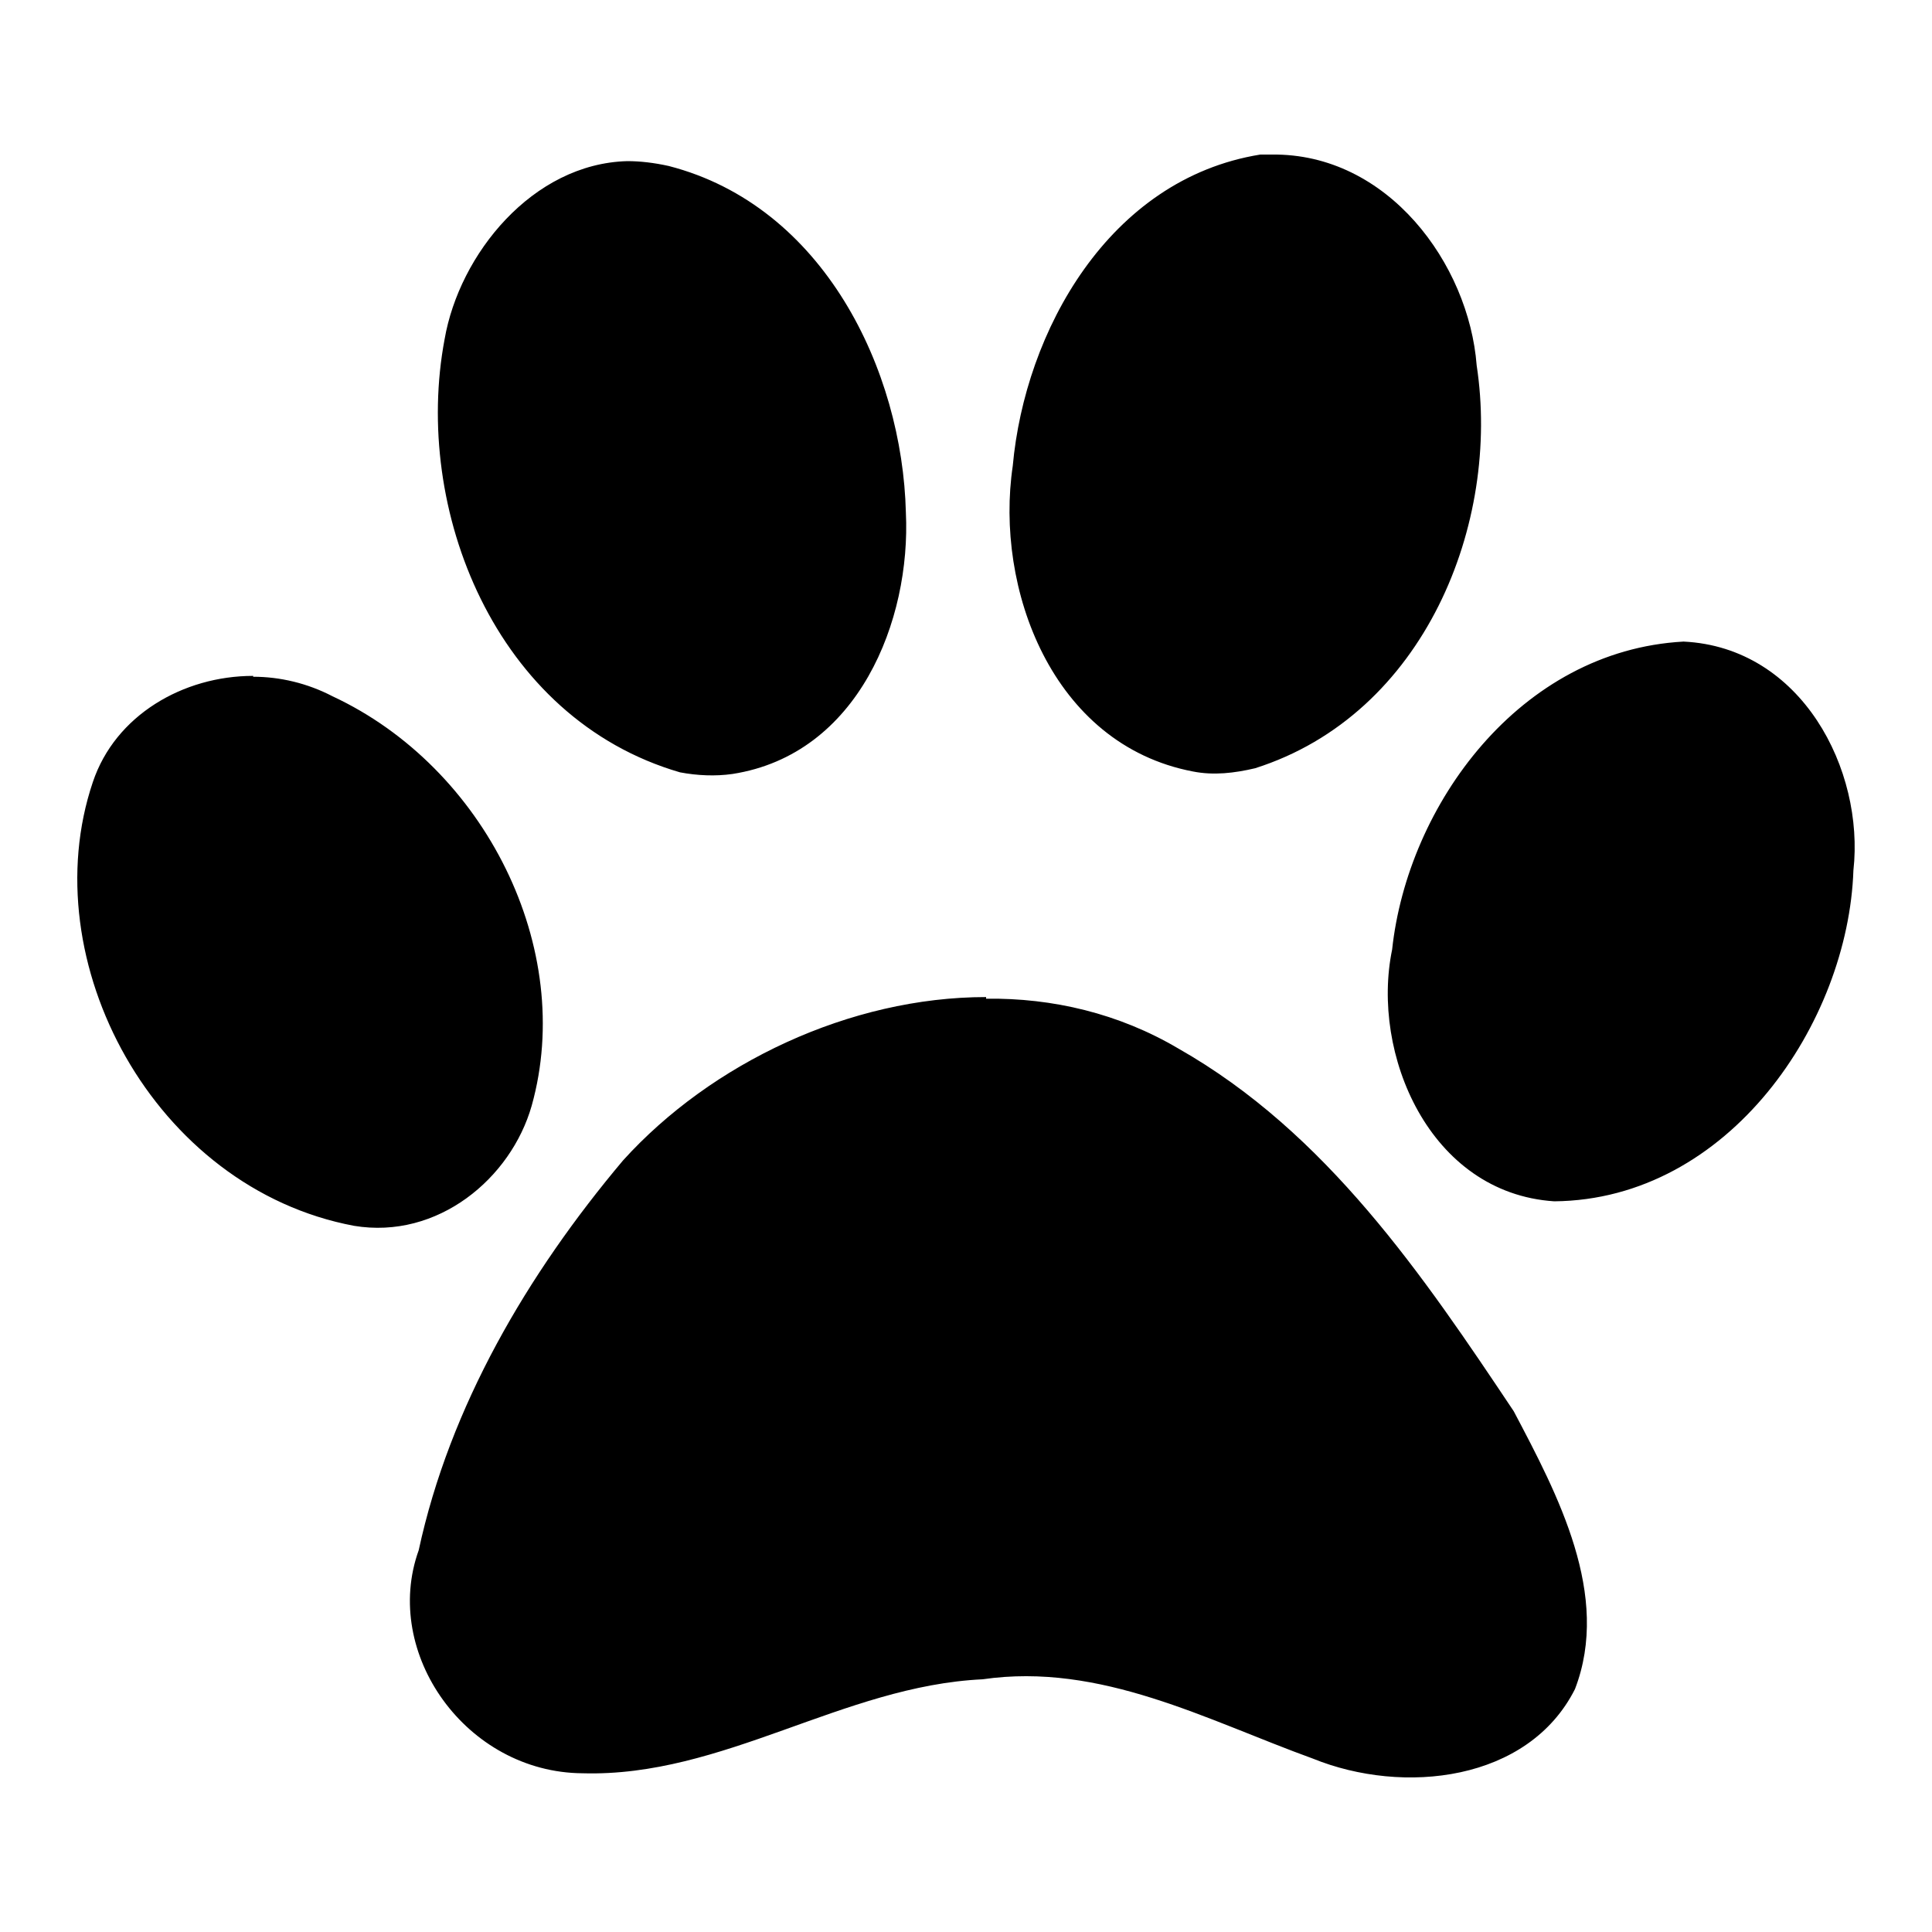 <svg width="25" height="25" viewBox="0 0 25 25" fill="none" xmlns="http://www.w3.org/2000/svg">
<path d="M16.453 2C16.453 2 16.352 2 16.308 2C14.344 2.317 13.262 4.295 13.105 6.029C12.871 7.604 13.607 9.634 15.437 9.983C15.705 10.036 15.973 10.004 16.241 9.941C18.438 9.243 19.42 6.769 19.108 4.728C19.007 3.417 17.959 1.979 16.453 2ZM8.118 2.085C6.891 2.117 5.943 3.29 5.753 4.39C5.34 6.579 6.4 9.296 8.799 9.994C9.022 10.036 9.256 10.047 9.479 10.015C11.108 9.761 11.789 8.027 11.722 6.631C11.677 4.792 10.662 2.666 8.654 2.148C8.464 2.106 8.286 2.085 8.118 2.085ZM21.785 8.302C19.666 8.418 18.215 10.417 18.014 12.288C17.736 13.631 18.494 15.439 20.112 15.545C22.377 15.524 23.916 13.229 23.983 11.263C24.128 9.962 23.314 8.376 21.785 8.302ZM3.276 8.746C2.372 8.746 1.491 9.254 1.201 10.121C0.42 12.436 1.993 15.376 4.581 15.862C5.664 16.042 6.612 15.249 6.88 14.308C7.449 12.278 6.277 9.93 4.303 9.01C3.979 8.841 3.622 8.757 3.276 8.757V8.746ZM12.76 12.902C10.997 12.902 9.2 13.758 8.062 15.016C6.824 16.486 5.82 18.199 5.418 20.06C4.939 21.392 6.032 22.936 7.538 22.946C9.357 22.999 10.908 21.815 12.715 21.73C14.243 21.508 15.616 22.259 16.988 22.756C18.16 23.232 19.777 23.052 20.38 21.857C20.848 20.641 20.157 19.341 19.588 18.262C18.416 16.507 17.166 14.657 15.248 13.568C14.478 13.113 13.619 12.912 12.76 12.923V12.902Z" fill="black"/>
</svg>
